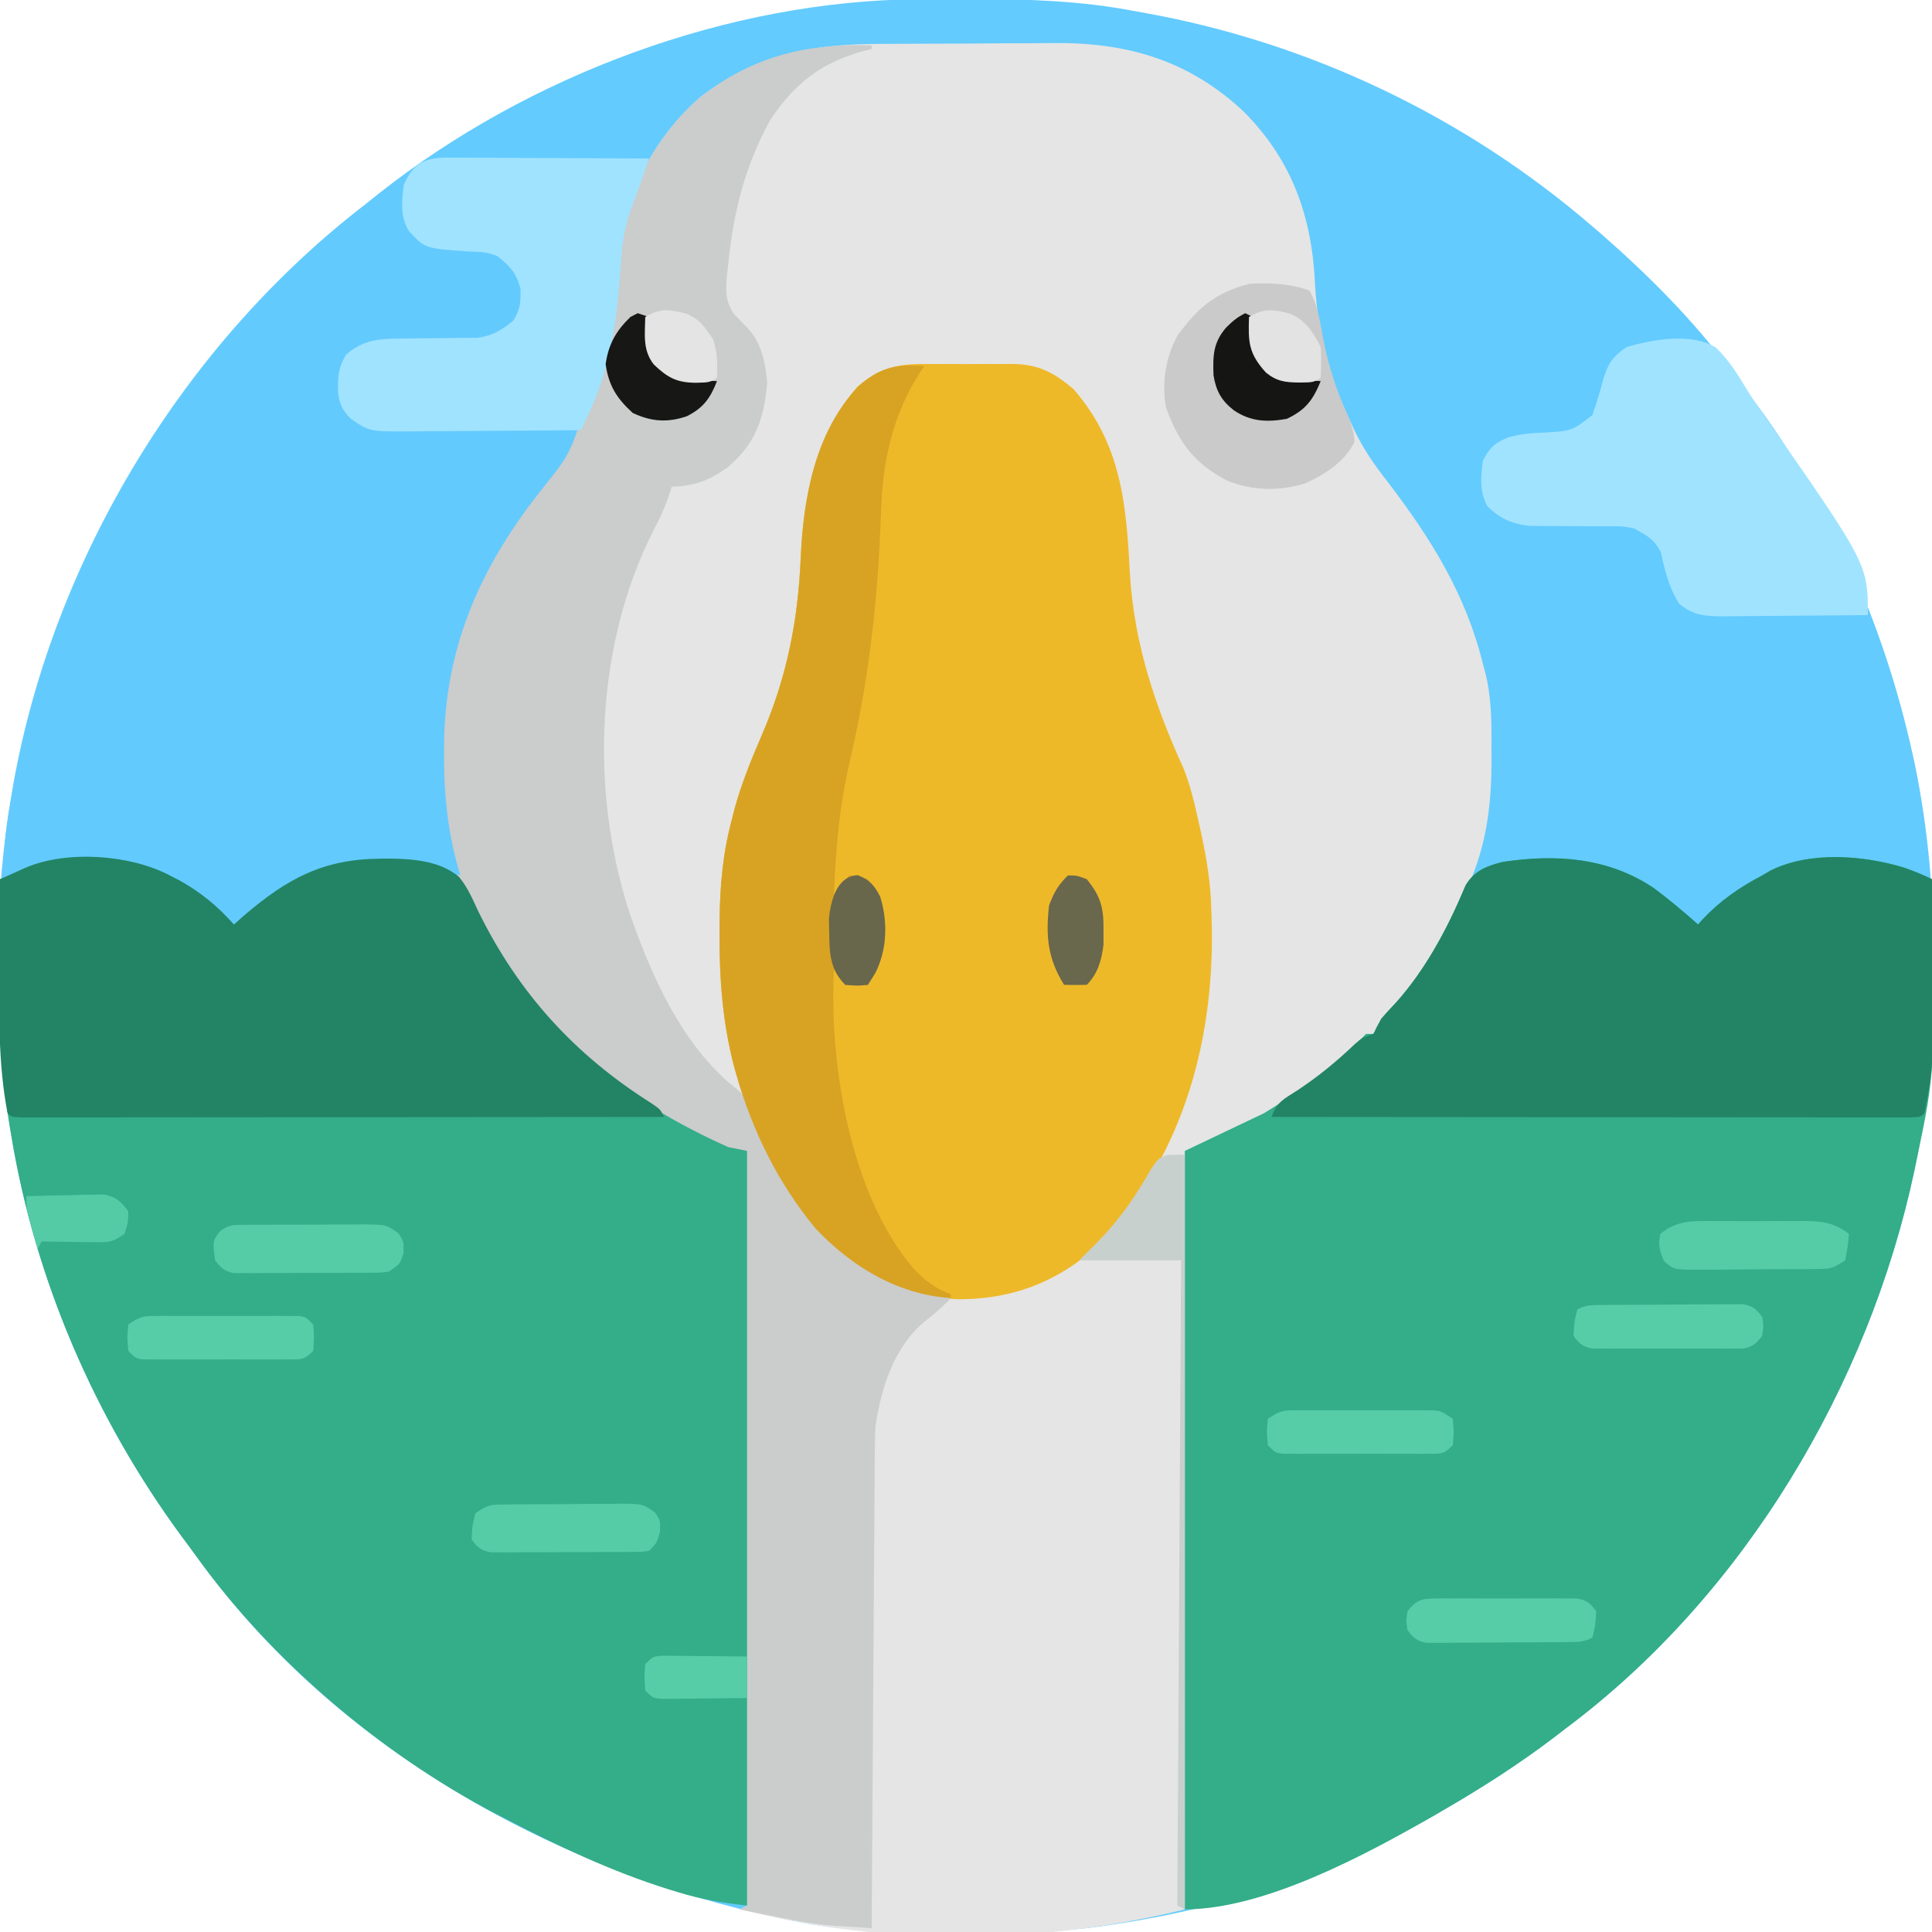 <?xml version="1.0" encoding="UTF-8"?>
<svg version="1.1" xmlns="http://www.w3.org/2000/svg" width="512" height="512">
<path d="M0 0 C0.901 -0.007 1.801 -0.014 2.729 -0.021 C5.618 -0.039 8.506 -0.045 11.395 -0.047 C12.382 -0.048 13.369 -0.048 14.387 -0.049 C28.878 -0.033 42.947 0.42 57.207 3.203 C58.553 3.445 58.553 3.445 59.925 3.691 C103.526 11.581 144.672 31.268 178.207 60.203 C178.964 60.849 179.72 61.495 180.5 62.16 C193.125 73.22 205.047 85.095 215.023 98.614 C216.153 100.13 217.32 101.619 218.488 103.105 C240.316 131.12 255.37 165.264 263.02 199.828 C263.202 200.648 263.385 201.467 263.573 202.312 C267.247 220.074 268.763 237.715 268.645 255.828 C268.64 257.324 268.64 257.324 268.635 258.849 C268.562 275.257 267.589 291.101 264.207 307.203 C263.998 308.218 263.789 309.234 263.574 310.28 C251.429 367.436 218.384 422.94 171.207 458.203 C170.086 459.065 168.965 459.927 167.844 460.789 C158.39 467.969 148.477 474.261 138.207 480.203 C137.53 480.597 136.853 480.992 136.155 481.398 C110.234 496.307 80.744 505.862 51.207 510.203 C50.008 510.38 48.809 510.558 47.574 510.74 C35.748 512.369 24.005 512.562 12.082 512.516 C11.088 512.513 10.094 512.511 9.069 512.509 C-5.399 512.459 -19.58 512.162 -33.793 509.203 C-34.769 509.004 -35.746 508.806 -36.751 508.601 C-96.69 496.061 -155.171 463.377 -191.52 412.968 C-192.892 411.065 -194.294 409.186 -195.695 407.305 C-218.625 376.11 -234.471 339.445 -240.793 301.203 C-240.917 300.455 -241.041 299.707 -241.169 298.937 C-243.327 285.618 -244.273 272.586 -244.184 259.099 C-244.168 256.203 -244.184 253.309 -244.203 250.414 C-244.218 237.134 -242.968 224.298 -240.793 211.203 C-240.605 210.066 -240.417 208.928 -240.223 207.756 C-229.495 148.085 -194.97 91.182 -146.793 54.203 C-145.662 53.297 -144.532 52.391 -143.402 51.484 C-103.743 20.175 -50.723 0.266 0 0 Z " fill="#63CBFE" transform="translate(243.793,-0.203)"/>
<path d="M0 0 C1.718 -0.009 3.435 -0.018 5.153 -0.027 C8.747 -0.044 12.341 -0.052 15.935 -0.054 C20.493 -0.06 25.049 -0.097 29.607 -0.143 C33.155 -0.173 36.704 -0.18 40.253 -0.181 C41.93 -0.185 43.607 -0.198 45.285 -0.219 C65.03 -0.448 81.447 4.248 96.121 18.027 C109.001 31.06 114.17 45.986 114.963 64.068 C115.648 76.703 118.926 88.996 124.438 100.371 C124.717 100.98 124.996 101.588 125.284 102.215 C127.692 107.302 130.659 111.579 134.125 115.996 C145.563 130.937 154.922 145.876 159.438 164.371 C159.617 165.018 159.797 165.665 159.981 166.331 C161.726 173.103 161.734 179.722 161.688 186.684 C161.695 187.83 161.703 188.977 161.711 190.158 C161.687 200.632 160.598 210.601 156.688 220.371 C156.291 221.386 156.291 221.386 155.886 222.421 C148.613 240.681 137.739 256.885 122.438 269.371 C121.034 270.531 121.034 270.531 119.602 271.715 C92.805 293.371 92.805 293.371 80.438 293.371 C80.438 359.701 80.438 426.031 80.438 494.371 C47.49 502.608 9.903 504.025 -23.562 497.371 C-24.684 497.155 -24.684 497.155 -25.828 496.935 C-29.762 496.166 -33.668 495.323 -37.562 494.371 C-36.903 494.041 -36.242 493.711 -35.562 493.371 C-35.562 427.371 -35.562 361.371 -35.562 293.371 C-37.212 293.041 -38.862 292.711 -40.562 292.371 C-43.154 291.219 -45.665 290.033 -48.188 288.746 C-48.895 288.387 -49.603 288.028 -50.333 287.658 C-77.893 273.474 -102.004 250.087 -112.287 220.27 C-113.584 216.016 -114.625 211.719 -115.562 207.371 C-115.736 206.616 -115.91 205.861 -116.089 205.083 C-120.286 181.059 -115.551 157.289 -103.562 136.371 C-103.007 135.399 -102.451 134.427 -101.879 133.426 C-99.09 128.838 -96.002 124.635 -92.609 120.489 C-77.64 102.139 -71.466 82.714 -70.125 59.121 C-68.942 41.827 -61.099 25.606 -48 14.125 C-33.006 2.597 -18.296 0.05 0 0 Z " fill="#E5E5E5" transform="translate(233.562,11.629)"/>
<path d="M0 0 C4.054 3.032 7.909 6.257 11.688 9.625 C12.077 9.189 12.466 8.754 12.867 8.305 C17.597 3.27 22.596 -0.158 28.688 -3.375 C29.4 -3.791 30.113 -4.208 30.848 -4.637 C41.251 -9.866 55.445 -8.738 66.312 -5.438 C68.859 -4.524 71.27 -3.584 73.688 -2.375 C74.542 48.511 74.542 48.511 69.688 71.625 C69.479 72.64 69.27 73.656 69.054 74.702 C56.91 131.858 23.864 187.361 -23.312 222.625 C-24.434 223.487 -25.555 224.349 -26.676 225.211 C-36.129 232.391 -46.043 238.683 -56.312 244.625 C-56.99 245.019 -57.667 245.414 -58.365 245.82 C-76.37 256.176 -103.207 270.625 -124.312 270.625 C-124.312 204.295 -124.312 137.965 -124.312 69.625 C-113.918 64.675 -113.918 64.675 -103.312 59.625 C-94.442 54.153 -85.593 48.16 -78.312 40.625 C-77.653 39.965 -76.993 39.305 -76.312 38.625 C-75.653 38.625 -74.993 38.625 -74.312 38.625 C-73.93 37.757 -73.93 37.757 -73.539 36.871 C-72.189 34.398 -70.641 32.715 -68.688 30.688 C-60.464 21.613 -54.582 10.443 -49.875 -0.812 C-47.527 -4.664 -44.477 -5.803 -40.215 -6.93 C-26.028 -9.106 -12.09 -8.15 0 0 Z " fill="#34AD89" transform="translate(438.312,235.375)"/>
<path d="M0 0 C0.869 0.447 1.738 0.895 2.633 1.355 C8.268 4.493 12.71 8.199 17 13 C17.949 12.154 18.898 11.309 19.875 10.438 C31.205 0.814 40.612 -4.303 55.625 -4.438 C56.949 -4.453 56.949 -4.453 58.3 -4.469 C64.6 -4.384 71.642 -3.848 76.64 0.391 C78.921 3.09 80.246 6.328 81.75 9.5 C96.192 38.958 119.849 59.417 150 72 C150.99 72.33 151.98 72.66 153 73 C153 139 153 205 153 273 C146.265 272.252 140.931 271.373 134.625 269.438 C133.764 269.175 132.902 268.913 132.015 268.642 C117.03 263.936 102.901 257.249 89 250 C87.559 249.265 87.559 249.265 86.09 248.516 C56.143 232.815 27.035 208.172 7.273 180.765 C5.901 178.862 4.499 176.983 3.098 175.102 C-19.838 143.898 -35.659 107.246 -42 69 C-42.188 67.889 -42.188 67.889 -42.379 66.756 C-44.821 51.973 -45.377 37.585 -45.188 22.625 C-45.172 20.509 -45.159 18.393 -45.146 16.277 C-45.114 11.185 -45.063 6.092 -45 1 C-43.552 0.347 -42.103 -0.304 -40.654 -0.954 C-39.847 -1.317 -39.04 -1.68 -38.209 -2.054 C-27.191 -6.774 -10.387 -5.5 0 0 Z " fill="#34AD89" transform="translate(45,232)"/>
<path d="M0 0 C0.839 -0.004 1.678 -0.008 2.543 -0.012 C4.308 -0.014 6.073 -0.007 7.837 0.01 C10.524 0.031 13.208 0.01 15.895 -0.016 C17.617 -0.013 19.34 -0.008 21.062 0 C21.857 -0.008 22.652 -0.016 23.472 -0.025 C30.299 0.089 34.365 2.255 39.594 6.719 C52.214 21.28 53.525 37.19 54.469 55.656 C55.605 74.009 61.039 90.388 68.648 107.078 C70.497 111.695 71.583 116.371 72.656 121.219 C72.875 122.203 73.094 123.188 73.319 124.202 C74.787 130.998 75.899 137.566 76.031 144.531 C76.056 145.201 76.08 145.871 76.105 146.562 C77.199 177.776 69.056 208.867 47.445 232.176 C36.588 242.77 24.061 247.855 9.089 247.842 C-5.52 247.575 -16.704 240.545 -27.219 230.844 C-38.168 219.18 -45.446 203.718 -49.781 188.469 C-49.976 187.786 -50.171 187.103 -50.372 186.399 C-53.439 174.818 -54.336 163.098 -54.281 151.156 C-54.277 149.889 -54.273 148.622 -54.269 147.316 C-54.157 138.022 -53.4 129.51 -50.969 120.531 C-50.702 119.483 -50.435 118.435 -50.16 117.355 C-48.294 110.695 -45.699 104.433 -42.969 98.094 C-36.381 82.713 -33.485 67.979 -32.77 51.324 C-32.045 34.921 -28.698 18.883 -17.754 6.031 C-11.958 1.161 -7.386 -0.075 0 0 Z " fill="#EEB929" transform="translate(244.969,96.469)"/>
<path d="M0 0 C0 0.33 0 0.66 0 1 C-0.617 1.147 -1.235 1.294 -1.871 1.445 C-13.194 4.444 -20.598 10.181 -27 20 C-33.656 32.273 -36.623 44.175 -38 58 C-38.182 59.547 -38.182 59.547 -38.367 61.125 C-38.64 65.057 -38.814 67.81 -36.539 71.137 C-35.305 72.462 -34.044 73.762 -32.758 75.035 C-29.075 79.152 -28.167 84.131 -27.688 89.5 C-28.532 98.961 -30.683 105.479 -38.113 111.797 C-43.069 115.391 -46.894 116.778 -53 117 C-53.271 117.873 -53.541 118.745 -53.82 119.645 C-54.947 122.849 -56.294 125.686 -57.875 128.688 C-73.121 158.772 -74.585 196.987 -64.492 228.914 C-58.814 245.777 -50.248 265.338 -35.82 276.547 C-32.81 279.165 -31.872 280.792 -30.562 284.5 C-23.599 302.551 -12.175 319.743 6 328 C10.915 329.654 15.946 330.855 21 332 C18.786 334.271 16.684 336.233 14.125 338.125 C5.935 344.884 2.497 355.86 1 366 C0.905 367.922 0.855 369.846 0.842 371.771 C0.832 372.898 0.822 374.025 0.812 375.187 C0.806 376.409 0.801 377.631 0.795 378.89 C0.785 380.188 0.775 381.486 0.765 382.824 C0.738 386.371 0.717 389.918 0.697 393.465 C0.675 397.177 0.647 400.888 0.621 404.6 C0.571 411.622 0.526 418.645 0.483 425.668 C0.433 433.666 0.378 441.663 0.323 449.661 C0.209 466.107 0.102 482.554 0 499 C-2.209 498.857 -4.418 498.71 -6.627 498.561 C-7.858 498.479 -9.088 498.398 -10.355 498.314 C-15.444 497.876 -20.379 496.968 -25.375 495.938 C-26.313 495.751 -27.252 495.565 -28.219 495.373 C-30.481 494.923 -32.741 494.465 -35 494 C-34.34 493.67 -33.68 493.34 -33 493 C-33 427 -33 361 -33 293 C-34.65 292.67 -36.3 292.34 -38 292 C-40.592 290.848 -43.103 289.662 -45.625 288.375 C-46.333 288.016 -47.041 287.657 -47.77 287.287 C-75.331 273.103 -99.441 249.716 -109.725 219.899 C-111.021 215.645 -112.063 211.347 -113 207 C-113.174 206.245 -113.347 205.49 -113.526 204.712 C-117.724 180.688 -112.988 156.918 -101 136 C-100.444 135.028 -99.889 134.056 -99.316 133.055 C-96.528 128.467 -93.44 124.264 -90.046 120.117 C-75.078 101.768 -68.903 82.343 -67.562 58.75 C-66.38 41.456 -58.536 25.235 -45.438 13.754 C-31.095 2.726 -17.607 -0.418 0 0 Z " fill="#CBCCCC" transform="translate(231,12)"/>
<path d="M0 0 C0 3 0 3 -0.176 5.305 C-0.497 11.078 -0.497 11.078 2.25 16.062 C6.569 19.105 10.161 19.1 15.375 19.312 C20.65 19.703 24.077 20.18 28 24 C30.386 27.464 31.011 29.345 30.938 33.562 C29.759 37.883 28.08 40.634 24.298 43.117 C21.155 44.325 18.403 44.275 15.039 44.309 C13.667 44.334 12.294 44.359 10.922 44.385 C8.774 44.413 6.626 44.437 4.478 44.456 C2.393 44.478 0.31 44.518 -1.773 44.559 C-3.015 44.572 -4.257 44.586 -5.537 44.599 C-9.343 45.04 -11.756 45.986 -15 48 C-17.82 52.23 -17.792 56.032 -17 61 C-14.473 64.346 -12.961 65.68 -9 67 C-7.237 67.116 -5.469 67.176 -3.702 67.205 C-2.081 67.235 -2.081 67.235 -0.427 67.266 C0.739 67.282 1.904 67.299 3.105 67.316 C4.897 67.348 4.897 67.348 6.725 67.379 C10.546 67.445 14.367 67.504 18.188 67.562 C20.775 67.606 23.363 67.649 25.951 67.693 C32.301 67.801 38.65 67.902 45 68 C43.489 72.883 41.663 76.07 38.438 80.062 C37.53 81.212 36.625 82.363 35.723 83.516 C35.266 84.096 34.81 84.677 34.34 85.275 C18.861 105.193 9.791 126.308 9.688 151.688 C9.684 152.38 9.68 153.072 9.676 153.786 C9.646 164.941 10.712 175.3 14 186 C13.45 185.783 12.899 185.567 12.332 185.344 C1.074 181.574 -13.581 180.68 -24.75 185.125 C-26.531 186.024 -28.285 186.981 -30 188 C-30.816 188.481 -31.632 188.962 -32.473 189.457 C-37.357 192.548 -41.695 196.153 -46 200 C-46.584 199.346 -46.584 199.346 -47.18 198.68 C-51.903 193.651 -56.875 190.153 -63 187 C-63.786 186.584 -64.573 186.167 -65.383 185.738 C-76.138 180.934 -91.244 181.137 -102.223 185.246 C-102.809 185.495 -103.396 185.744 -104 186 C-104.99 186.33 -105.98 186.66 -107 187 C-107.179 180.251 -106.57 174.013 -105.375 167.375 C-105.108 165.88 -105.108 165.88 -104.835 164.356 C-92.487 97.825 -55.22 39.198 0 0 Z " fill="#63CAFE" transform="translate(108,46)"/>
<path d="M0 0 C4.054 3.032 7.909 6.257 11.688 9.625 C12.077 9.189 12.466 8.754 12.867 8.305 C17.597 3.27 22.596 -0.158 28.688 -3.375 C29.4 -3.791 30.113 -4.208 30.848 -4.637 C41.251 -9.866 55.445 -8.738 66.312 -5.438 C68.859 -4.524 71.27 -3.584 73.688 -2.375 C73.738 3.883 73.774 10.141 73.797 16.399 C73.807 18.521 73.821 20.643 73.838 22.765 C74.036 47.437 74.036 47.437 71.688 59.625 C70.688 60.625 70.688 60.625 67.878 60.748 C65.977 60.747 65.977 60.747 64.037 60.745 C63.334 60.746 62.631 60.747 61.906 60.748 C59.533 60.75 57.159 60.744 54.785 60.739 C53.09 60.738 51.395 60.738 49.701 60.739 C45.085 60.739 40.47 60.733 35.854 60.726 C31.036 60.72 26.218 60.72 21.4 60.718 C12.27 60.715 3.14 60.707 -5.99 60.697 C-16.382 60.686 -26.774 60.68 -37.165 60.675 C-58.548 60.665 -79.93 60.647 -101.312 60.625 C-99.958 56.563 -97.939 55.82 -94.375 53.5 C-88.914 49.874 -84.084 45.918 -79.336 41.375 C-77.312 39.625 -77.312 39.625 -74.312 38.625 C-73.615 37.307 -72.953 35.971 -72.312 34.625 C-71.138 33.282 -69.925 31.972 -68.688 30.688 C-60.464 21.613 -54.582 10.443 -49.875 -0.812 C-47.527 -4.664 -44.477 -5.803 -40.215 -6.93 C-26.028 -9.106 -12.09 -8.15 0 0 Z " fill="#228464" transform="translate(438.312,235.375)"/>
<path d="M0 0 C0.869 0.447 1.738 0.895 2.633 1.355 C8.268 4.493 12.71 8.199 17 13 C17.949 12.154 18.898 11.309 19.875 10.438 C31.205 0.814 40.612 -4.303 55.625 -4.438 C56.949 -4.453 56.949 -4.453 58.3 -4.469 C64.6 -4.384 71.642 -3.848 76.64 0.391 C78.921 3.09 80.246 6.328 81.75 9.5 C92.381 31.185 107.343 47.604 127.734 60.441 C130 62 130 62 131 64 C108.461 64.023 85.922 64.041 63.383 64.052 C52.918 64.057 42.454 64.064 31.989 64.075 C22.872 64.085 13.754 64.092 4.637 64.094 C-0.194 64.095 -5.025 64.098 -9.855 64.106 C-14.397 64.112 -18.938 64.115 -23.479 64.113 C-25.151 64.113 -26.823 64.115 -28.495 64.119 C-30.767 64.124 -33.04 64.123 -35.312 64.12 C-36.587 64.121 -37.862 64.122 -39.175 64.123 C-42 64 -42 64 -43 63 C-45.549 49.773 -45.236 36.406 -45.125 23 C-45.115 20.857 -45.106 18.714 -45.098 16.57 C-45.076 11.38 -45.042 6.19 -45 1 C-43.552 0.347 -42.103 -0.304 -40.654 -0.954 C-39.847 -1.317 -39.04 -1.68 -38.209 -2.054 C-27.191 -6.774 -10.387 -5.5 0 0 Z " fill="#228464" transform="translate(45,232)"/>
<path d="M0 0 C-0.58 0.839 -0.58 0.839 -1.172 1.695 C-8.098 12.359 -10.935 24.466 -11.43 37.062 C-11.501 38.67 -11.573 40.277 -11.646 41.885 C-11.701 43.138 -11.701 43.138 -11.758 44.417 C-12.702 65.207 -15.097 84.838 -19.863 105.113 C-22.589 116.74 -23.498 128.103 -24 140 C-22.68 138.35 -21.36 136.7 -20 135 C-17.75 135.062 -17.75 135.062 -15 136 C-10.604 141.227 -10.408 146.119 -10.594 152.82 C-11.165 157.294 -12.616 160.2 -15 164 C-17.812 164.25 -17.812 164.25 -21 164 C-22.699 161.984 -22.699 161.984 -24 160 C-25.247 185.313 -19.688 219.323 -3 239.062 C0.091 242.343 2.788 244.42 7 246 C7 246.33 7 246.66 7 247 C-7.006 246.111 -19.224 238.748 -28.812 228.629 C-38.691 216.758 -45.604 202.739 -49.812 187.938 C-50.007 187.255 -50.202 186.572 -50.403 185.868 C-53.47 174.287 -54.367 162.566 -54.312 150.625 C-54.308 149.358 -54.304 148.091 -54.3 146.785 C-54.188 137.491 -53.432 128.979 -51 120 C-50.733 118.952 -50.466 117.904 -50.191 116.824 C-48.325 110.164 -45.731 103.901 -43 97.562 C-36.412 82.181 -33.517 67.448 -32.801 50.793 C-32.092 34.75 -29.015 17.545 -17.555 5.402 C-11.995 0.388 -7.418 -0.606 0 0 Z " fill="#D8A323" transform="translate(245,97)"/>
<path d="M0 0 C3.303 3.158 5.679 6.94 8.019 10.84 C9.227 12.832 10.514 14.734 11.852 16.641 C40.247 57.306 40.247 57.306 40.247 70.863 C33.93 70.939 27.613 70.992 21.295 71.028 C19.147 71.043 16.998 71.064 14.85 71.09 C11.759 71.126 8.669 71.143 5.579 71.156 C4.62 71.172 3.662 71.187 2.674 71.203 C-2.264 71.204 -5.798 71.184 -9.753 67.863 C-12.463 63.591 -13.543 59.117 -14.617 54.23 C-16.273 50.781 -18.438 49.713 -21.753 47.863 C-25.221 47.277 -25.221 47.277 -28.91 47.359 C-29.908 47.345 -29.908 47.345 -30.926 47.331 C-33.035 47.302 -35.144 47.299 -37.253 47.301 C-39.363 47.297 -41.472 47.287 -43.581 47.26 C-45.494 47.236 -47.408 47.233 -49.322 47.232 C-53.936 46.736 -57.333 45.307 -60.601 41.984 C-62.705 38.113 -62.37 34.135 -61.753 29.863 C-59.876 26.397 -58.653 25.225 -55.011 23.762 C-51.651 22.835 -48.729 22.596 -45.253 22.488 C-38.195 22.055 -38.195 22.055 -32.753 17.863 C-31.587 14.591 -30.656 11.298 -29.75 7.945 C-28.439 3.889 -27.209 2.282 -23.753 -0.137 C-16.979 -2.167 -6.317 -4.095 0 0 Z " fill="#A0E3FF" transform="translate(454.753,92.137)"/>
<path d="M0 0 C1.771 0 1.771 0 3.579 0 C5.491 0.016 5.491 0.016 7.443 0.032 C9.401 0.036 9.401 0.036 11.398 0.04 C14.865 0.048 18.332 0.068 21.8 0.09 C25.339 0.11 28.878 0.119 32.417 0.129 C39.359 0.151 46.301 0.185 53.243 0.227 C51.648 5.043 49.931 9.795 48.146 14.543 C46.739 18.726 46.128 22.79 45.849 27.184 C44.868 41.131 43.564 54.119 37.663 66.962 C37.21 67.949 36.758 68.936 36.292 69.953 C35.946 70.704 35.6 71.454 35.243 72.227 C27.52 72.303 19.798 72.356 12.074 72.392 C9.448 72.407 6.821 72.427 4.195 72.453 C0.417 72.49 -3.361 72.507 -7.139 72.52 C-8.311 72.536 -9.484 72.551 -10.691 72.567 C-20.894 72.569 -20.894 72.569 -25.757 69.227 C-28.577 66.359 -29.188 64.276 -29.194 60.29 C-29.081 56.802 -28.819 55.338 -27.069 52.227 C-22.584 48.348 -18.512 47.982 -12.698 47.954 C-11.329 47.933 -9.96 47.912 -8.591 47.891 C-6.453 47.869 -4.317 47.852 -2.179 47.846 C-0.102 47.837 1.975 47.803 4.052 47.766 C5.287 47.758 6.523 47.75 7.796 47.741 C11.874 47.133 14.046 45.784 17.243 43.227 C19.156 40.15 19.246 38.369 19.181 34.727 C18.066 30.565 16.524 28.947 13.243 26.227 C10.507 24.859 8.109 25 5.056 24.852 C-6.158 24.047 -6.158 24.047 -10.413 19.43 C-12.753 15.593 -12.285 11.577 -11.757 7.227 C-9.208 1.402 -6.179 -0.026 0 0 Z " fill="#A0E3FE" transform="translate(118.757,41.773)"/>
<path d="M0 0 C2.413 3.984 2.902 9.028 3.812 13.562 C5.212 20.241 7.054 26.307 9.949 32.52 C11.035 35.083 11.755 37.223 12 40 C9.488 45.364 4.061 48.744 -1.156 51.117 C-8.049 53.257 -15.253 53.058 -21.938 50.312 C-30.586 45.72 -34.634 40.253 -38 31 C-39.163 24.493 -38.13 17.825 -35 12 C-29.463 4.418 -24.834 0.487 -15.812 -1.812 C-10.497 -2.074 -5.023 -1.875 0 0 Z " fill="#CACACA" transform="translate(347,77)"/>
<path d="M0 0 C0 66 0 132 0 200 C-0.66 199.67 -1.32 199.34 -2 199 C-1.505 114.355 -1.505 114.355 -1 28 C-9.91 28 -18.82 28 -28 28 C-26.35 26.35 -24.7 24.7 -23 23 C-17.169 17.041 -12.911 10.858 -8.859 3.625 C-7 1 -7 1 -4.953 0.125 C-3.305 0.02 -1.652 0 0 0 Z " fill="#C8D0CD" transform="translate(314,306)"/>
<path d="M0 0 C0.848 -0.013 1.696 -0.025 2.569 -0.038 C3.481 -0.036 4.394 -0.033 5.334 -0.03 C6.745 -0.037 6.745 -0.037 8.185 -0.045 C10.174 -0.052 12.164 -0.051 14.154 -0.042 C17.198 -0.033 20.241 -0.062 23.285 -0.094 C25.218 -0.096 27.151 -0.095 29.084 -0.092 C29.995 -0.103 30.905 -0.115 31.843 -0.126 C38.12 -0.057 38.12 -0.057 41.385 2.24 C42.776 4.404 42.776 4.404 42.713 7.529 C41.776 10.404 41.776 10.404 38.776 12.404 C36.803 12.665 36.803 12.665 34.535 12.679 C33.259 12.693 33.259 12.693 31.957 12.708 C31.041 12.707 30.125 12.706 29.182 12.705 C28.239 12.709 27.296 12.713 26.324 12.718 C24.33 12.724 22.336 12.724 20.343 12.72 C17.287 12.717 14.233 12.74 11.178 12.765 C9.242 12.768 7.306 12.768 5.369 12.767 C3.996 12.781 3.996 12.781 2.595 12.795 C1.744 12.789 0.893 12.783 0.016 12.776 C-1.106 12.777 -1.106 12.777 -2.251 12.778 C-4.793 12.296 -5.678 11.449 -7.224 9.404 C-7.868 4.254 -7.868 4.254 -5.965 1.742 C-3.813 0.088 -2.692 0.02 0 0 Z " fill="#55CCA5" transform="translate(64.224,324.596)"/>
<path d="M0 0 C0.828 -0.013 1.655 -0.026 2.508 -0.039 C3.844 -0.042 3.844 -0.042 5.207 -0.045 C6.126 -0.052 7.044 -0.059 7.991 -0.066 C9.933 -0.076 11.876 -0.08 13.818 -0.08 C16.79 -0.084 19.761 -0.121 22.733 -0.159 C24.62 -0.165 26.507 -0.169 28.395 -0.17 C29.728 -0.192 29.728 -0.192 31.088 -0.214 C37.216 -0.169 37.216 -0.169 40.467 2.124 C41.867 4.291 41.867 4.291 41.742 7.416 C40.867 10.291 40.867 10.291 38.867 12.291 C36.977 12.551 36.977 12.551 34.649 12.565 C33.778 12.575 32.907 12.584 32.009 12.594 C31.067 12.593 30.124 12.592 29.153 12.591 C28.186 12.596 27.219 12.6 26.223 12.604 C24.176 12.61 22.129 12.611 20.083 12.606 C16.946 12.603 13.81 12.626 10.674 12.652 C8.688 12.654 6.701 12.655 4.715 12.654 C3.774 12.663 2.834 12.672 1.865 12.682 C0.99 12.675 0.116 12.669 -0.785 12.663 C-1.938 12.664 -1.938 12.664 -3.115 12.665 C-5.703 12.185 -6.607 11.415 -8.133 9.291 C-8.008 5.728 -8.008 5.728 -7.133 2.291 C-4.081 0.256 -3.439 0.036 0 0 Z " fill="#55CCA5" transform="translate(133.133,398.709)"/>
<path d="M0 0 C1.303 -0.004 1.303 -0.004 2.633 -0.009 C4.465 -0.011 6.298 -0.005 8.13 0.007 C10.928 0.023 13.725 0.007 16.523 -0.012 C18.307 -0.01 20.091 -0.006 21.875 0 C22.708 -0.006 23.542 -0.012 24.401 -0.018 C29.092 0.038 32.068 0.447 35.938 3.398 C35.625 6.773 35.625 6.773 34.938 10.398 C31.859 12.451 31.181 12.653 27.697 12.689 C26.846 12.702 25.995 12.714 25.119 12.728 C23.745 12.731 23.745 12.731 22.344 12.734 C20.929 12.744 20.929 12.744 19.486 12.755 C17.492 12.765 15.498 12.769 13.504 12.769 C10.449 12.773 7.395 12.81 4.34 12.848 C2.404 12.854 0.467 12.857 -1.469 12.859 C-2.842 12.881 -2.842 12.881 -4.244 12.903 C-10.555 12.857 -10.555 12.857 -13.131 10.53 C-14.308 7.838 -14.657 6.297 -14.062 3.398 C-9.668 -0.241 -5.428 -0.04 0 0 Z " fill="#55CCA5" transform="translate(454.062,323.602)"/>
<path d="M0 0 C0.871 -0.01 1.742 -0.019 2.64 -0.029 C3.582 -0.033 4.525 -0.038 5.496 -0.042 C6.946 -0.051 6.946 -0.051 8.426 -0.059 C10.473 -0.069 12.519 -0.075 14.566 -0.079 C17.703 -0.089 20.839 -0.12 23.975 -0.151 C25.961 -0.158 27.948 -0.163 29.934 -0.167 C30.875 -0.179 31.815 -0.192 32.784 -0.204 C33.659 -0.201 34.533 -0.198 35.434 -0.195 C36.203 -0.199 36.972 -0.203 37.764 -0.206 C40.33 0.261 41.212 1.112 42.781 3.161 C43.156 5.661 43.156 5.661 42.781 8.161 C41.215 10.202 40.324 11.058 37.771 11.542 C37.005 11.544 36.239 11.547 35.449 11.549 C34.578 11.559 33.707 11.568 32.81 11.578 C31.873 11.572 30.935 11.566 29.969 11.56 C28.521 11.564 28.521 11.564 27.044 11.568 C25.003 11.57 22.962 11.565 20.921 11.552 C17.793 11.536 14.667 11.552 11.539 11.571 C9.558 11.569 7.576 11.565 5.594 11.56 C4.656 11.566 3.719 11.572 2.753 11.578 C1.882 11.569 1.011 11.559 0.114 11.549 C-0.652 11.547 -1.418 11.545 -2.208 11.542 C-4.789 11.053 -5.699 10.286 -7.219 8.161 C-7.031 4.536 -7.031 4.536 -6.219 1.161 C-3.912 0.008 -2.566 0.023 0 0 Z " fill="#56CDA6" transform="translate(424.219,345.839)"/>
<path d="M0 0 C0.871 -0.009 1.742 -0.019 2.639 -0.029 C3.577 -0.023 4.515 -0.017 5.48 -0.01 C6.446 -0.013 7.411 -0.016 8.406 -0.019 C10.446 -0.021 12.487 -0.015 14.528 -0.003 C17.656 0.013 20.782 -0.003 23.91 -0.022 C25.892 -0.02 27.874 -0.016 29.855 -0.01 C30.793 -0.016 31.731 -0.022 32.697 -0.029 C33.568 -0.019 34.439 -0.01 35.336 0 C36.102 0.002 36.868 0.005 37.657 0.007 C40.239 0.496 41.148 1.264 42.668 3.388 C42.48 7.013 42.48 7.013 41.668 10.388 C39.362 11.541 38.016 11.527 35.449 11.549 C34.578 11.559 33.707 11.569 32.81 11.578 C31.867 11.583 30.924 11.587 29.953 11.591 C28.503 11.6 28.503 11.6 27.024 11.609 C24.977 11.618 22.93 11.625 20.883 11.628 C17.747 11.638 14.611 11.669 11.475 11.701 C9.488 11.707 7.502 11.712 5.516 11.716 C4.105 11.735 4.105 11.735 2.665 11.754 C1.791 11.751 0.917 11.748 0.016 11.745 C-1.138 11.75 -1.138 11.75 -2.314 11.756 C-4.88 11.288 -5.763 10.437 -7.332 8.388 C-7.707 5.888 -7.707 5.888 -7.332 3.388 C-5.112 0.496 -3.588 0.011 0 0 Z " fill="#56CDA6" transform="translate(380.332,423.612)"/>
<path d="M0 0 C0.874 -0.006 1.748 -0.013 2.649 -0.019 C4.06 -0.013 4.06 -0.013 5.5 -0.007 C6.467 -0.009 7.435 -0.011 8.432 -0.013 C10.477 -0.014 12.522 -0.01 14.567 -0.002 C17.706 0.009 20.844 -0.002 23.982 -0.015 C25.967 -0.013 27.952 -0.011 29.937 -0.007 C31.351 -0.013 31.351 -0.013 32.794 -0.019 C34.101 -0.01 34.101 -0.01 35.434 0 C36.586 0.002 36.586 0.002 37.761 0.005 C39.652 0.259 39.652 0.259 41.652 2.259 C41.902 5.759 41.902 5.759 41.652 9.259 C39.228 11.683 38.641 11.511 35.326 11.518 C34.432 11.524 33.537 11.53 32.616 11.537 C31.164 11.531 31.164 11.531 29.683 11.524 C28.196 11.527 28.196 11.527 26.68 11.53 C24.581 11.532 22.483 11.528 20.385 11.52 C17.165 11.509 13.946 11.519 10.726 11.532 C8.691 11.531 6.656 11.528 4.621 11.524 C3.653 11.528 2.685 11.533 1.688 11.537 C0.794 11.53 -0.1 11.524 -1.022 11.518 C-1.811 11.516 -2.6 11.514 -3.412 11.513 C-5.348 11.259 -5.348 11.259 -7.348 9.259 C-7.66 5.759 -7.66 5.759 -7.348 2.259 C-4.231 0.181 -3.538 0.007 0 0 Z " fill="#56CDA6" transform="translate(41.348,348.741)"/>
<path d="M0 0 C0.851 -0.006 1.702 -0.013 2.579 -0.019 C3.494 -0.015 4.41 -0.011 5.354 -0.007 C6.297 -0.009 7.24 -0.011 8.211 -0.013 C10.205 -0.014 12.199 -0.01 14.193 -0.002 C17.248 0.009 20.302 -0.002 23.357 -0.015 C25.294 -0.013 27.23 -0.011 29.166 -0.007 C30.082 -0.011 30.997 -0.015 31.941 -0.019 C32.792 -0.013 33.643 -0.006 34.52 0 C35.642 0.002 35.642 0.002 36.787 0.005 C38.76 0.259 38.76 0.259 41.76 2.259 C42.072 5.759 42.072 5.759 41.76 9.259 C39.336 11.683 38.749 11.511 35.434 11.518 C34.539 11.524 33.645 11.53 32.724 11.537 C31.272 11.531 31.272 11.531 29.791 11.524 C28.304 11.527 28.304 11.527 26.787 11.53 C24.689 11.532 22.591 11.528 20.493 11.52 C17.273 11.509 14.054 11.519 10.834 11.532 C8.799 11.531 6.764 11.528 4.729 11.524 C3.761 11.528 2.793 11.533 1.796 11.537 C0.902 11.53 0.007 11.524 -0.914 11.518 C-1.703 11.516 -2.492 11.514 -3.305 11.513 C-5.24 11.259 -5.24 11.259 -7.24 9.259 C-7.553 5.759 -7.553 5.759 -7.24 2.259 C-4.15 0.199 -3.495 0.007 0 0 Z " fill="#56CDA6" transform="translate(343.24,373.741)"/>
<path d="M0 0 C0.99 0.33 1.98 0.66 3 1 C2.938 2.217 2.876 3.434 2.812 4.688 C2.819 8.615 3.493 10.866 6 14 C9.175 16.892 11.5 17.435 15.75 17.688 C17.227 17.786 17.227 17.786 18.734 17.887 C19.482 17.924 20.23 17.961 21 18 C19.261 22.502 17.417 25.096 13.027 27.305 C7.893 29.066 3.555 28.734 -1.312 26.438 C-5.564 22.581 -7.684 19.214 -8.5 13.5 C-7.753 8.269 -5.787 4.733 -1.938 1 C-1.298 0.67 -0.659 0.34 0 0 Z " fill="#171716" transform="translate(169,83)"/>
<path d="M0 0 C0.66 0.33 1.32 0.66 2 1 C1.917 2.196 1.835 3.393 1.75 4.625 C1.742 9.097 3.113 11.536 6 15 C9.285 17.19 10.831 17.353 14.688 17.625 C15.681 17.7 16.675 17.775 17.699 17.852 C18.458 17.901 19.218 17.95 20 18 C17.927 23.066 15.992 25.64 11 28 C5.783 28.921 1.466 28.761 -3 25.75 C-6.302 23.178 -7.747 20.586 -8.406 16.449 C-8.581 11.313 -8.544 7.903 -5.125 3.875 C-3.434 2.168 -2.152 1.076 0 0 Z " fill="#151514" transform="translate(330,83)"/>
<path d="M0 0 C2.375 0 2.375 0 5 1 C8.729 5.527 9.526 8.687 9.438 14.5 C9.436 15.768 9.435 17.037 9.434 18.344 C8.957 22.365 7.951 26.049 5 29 C3 29.041 1 29.043 -1 29 C-5.339 22.085 -5.894 16.087 -5 8 C-3.672 4.439 -2.645 2.645 0 0 Z " fill="#69674C" transform="translate(283,232)"/>
<path d="M0 0 C3.097 1.254 4.393 2.734 5.895 5.707 C7.946 12.322 7.72 19.662 4.625 25.875 C3.965 26.927 3.305 27.979 2.625 29.062 C-0.188 29.312 -0.188 29.312 -3.375 29.062 C-7.412 25.026 -7.555 20.732 -7.625 15.25 C-7.651 14.047 -7.677 12.845 -7.703 11.605 C-7.266 6.883 -5.614 0.148 0 0 Z " fill="#68674C" transform="translate(227.375,231.938)"/>
<path d="M0 0 C3.75 -0.116 7.499 -0.187 11.25 -0.25 C12.313 -0.284 13.377 -0.317 14.473 -0.352 C15.497 -0.364 16.522 -0.377 17.578 -0.391 C18.992 -0.422 18.992 -0.422 20.435 -0.454 C23.779 0.138 24.963 1.332 27 4 C26.938 7.125 26.938 7.125 26 10 C22.847 12.102 22.139 12.243 18.551 12.195 C17.279 12.186 17.279 12.186 15.982 12.176 C15.101 12.159 14.22 12.142 13.312 12.125 C12.42 12.116 11.527 12.107 10.607 12.098 C8.405 12.074 6.202 12.041 4 12 C3.67 12.66 3.34 13.32 3 14 C2.495 12.231 1.996 10.459 1.5 8.688 C1.222 7.701 0.943 6.715 0.656 5.699 C0 3 0 3 0 0 Z " fill="#54CBA5" transform="translate(7,317)"/>
<path d="M0 0 C1.037 0.01 2.074 0.021 3.142 0.032 C4.264 0.038 5.385 0.045 6.541 0.051 C7.716 0.068 8.892 0.085 10.103 0.102 C11.878 0.116 11.878 0.116 13.689 0.129 C16.619 0.153 19.548 0.189 22.478 0.227 C22.478 3.857 22.478 7.487 22.478 11.227 C18.353 11.281 14.228 11.321 10.103 11.352 C8.927 11.369 7.752 11.386 6.541 11.403 C4.858 11.412 4.858 11.412 3.142 11.422 C2.105 11.433 1.068 11.443 0 11.454 C-2.522 11.227 -2.522 11.227 -4.522 9.227 C-4.772 5.727 -4.772 5.727 -4.522 2.227 C-2.522 0.227 -2.522 0.227 0 0 Z " fill="#56CDA6" transform="translate(175.522,438.773)"/>
<path d="M0 0 C4.148 1.715 6.211 4.946 8.191 8.906 C8.378 11.596 8.277 14.203 8.191 16.906 C6.559 18.538 4.752 18.194 2.504 18.281 C-1.173 18.25 -3.422 17.991 -6.309 15.656 C-10.926 10.577 -11.032 7.622 -10.809 0.906 C-6.806 -1.49 -4.395 -1.101 0 0 Z " fill="#E3E3E3" transform="translate(341.809,83.094)"/>
<path d="M0 0 C3.65 1.503 5.049 3.622 7.191 6.902 C8.356 10.396 8.327 13.239 8.191 16.902 C6.567 18.526 4.807 18.228 2.566 18.34 C-2.504 18.311 -4.919 16.95 -8.531 13.508 C-11.563 9.698 -10.884 5.5 -10.809 0.902 C-6.807 -1.493 -4.394 -1.108 0 0 Z " fill="#E4E4E4" transform="translate(181.809,83.098)"/>
</svg>
